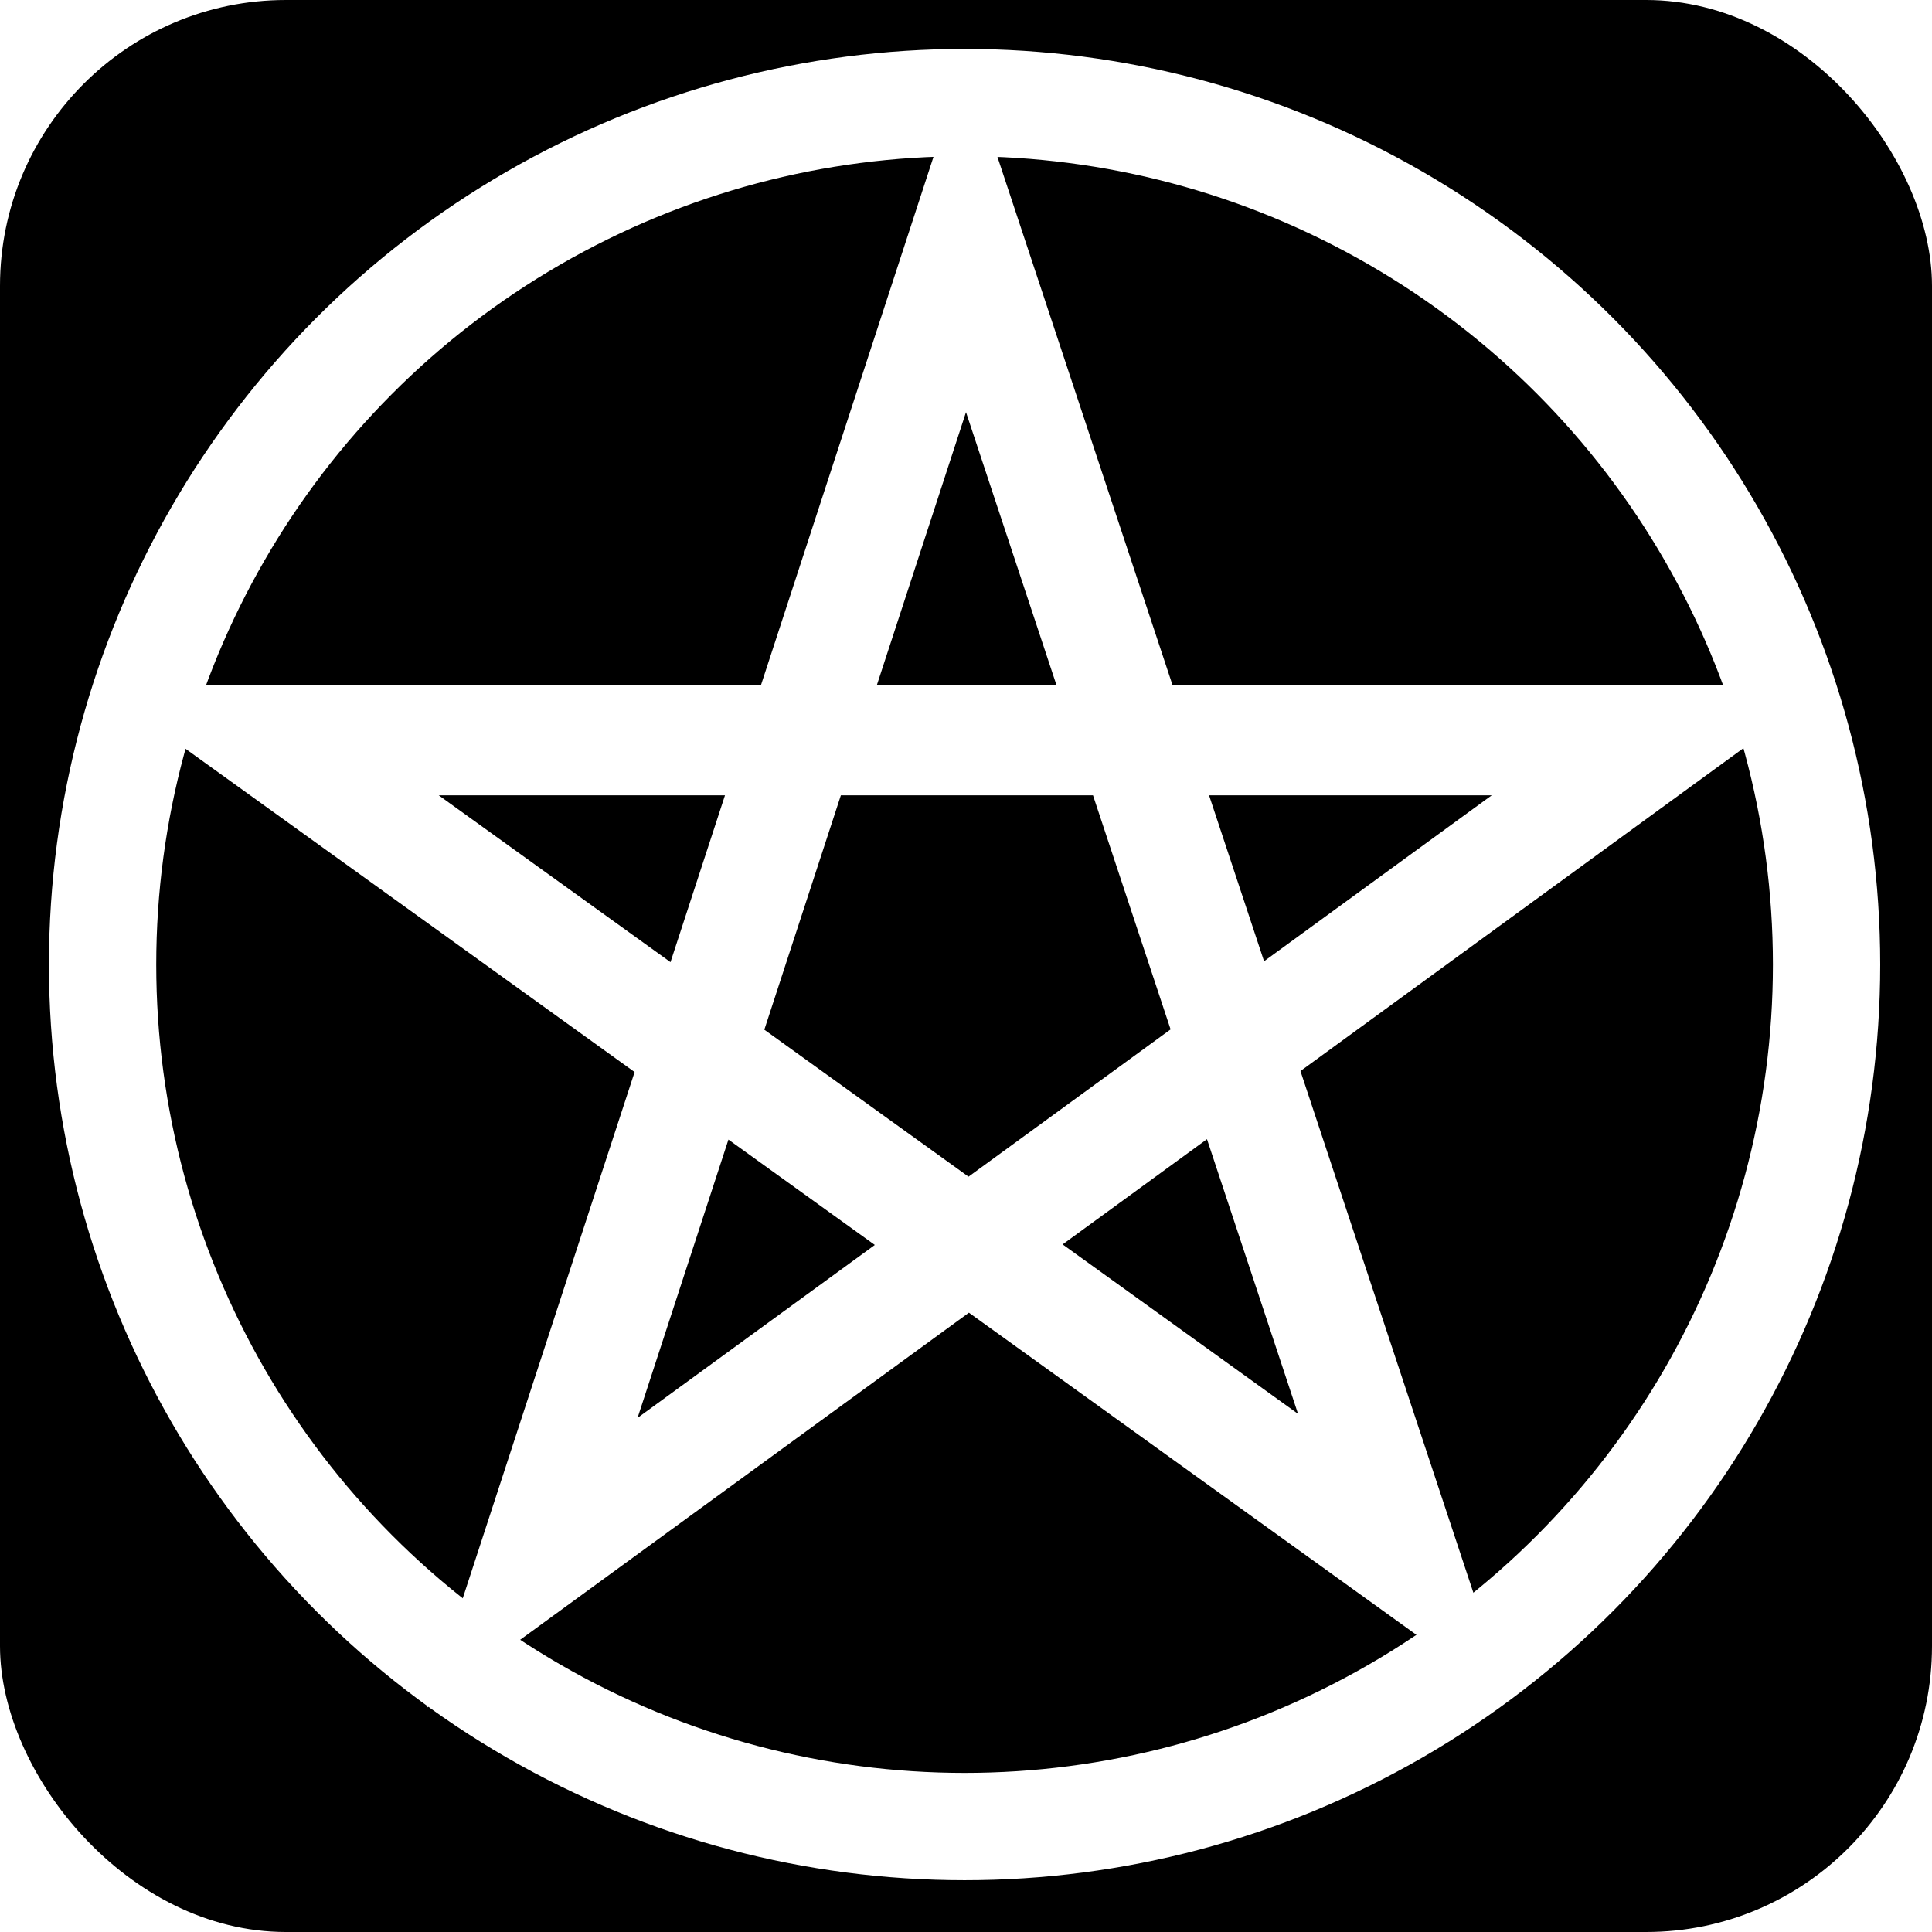 <?xml version="1.0" encoding="UTF-8" standalone="no"?>
<!-- Created with Inkscape (http://www.inkscape.org/) -->

<svg
   width="232"
   height="232"
   viewBox="0 0 61.383 61.383"
   version="1.1"
   id="svg1"
   inkscape:version="1.4 (86a8ad7, 2024-10-11)"
   sodipodi:docname="kdb_icon.svg"
   xmlns:inkscape="http://www.inkscape.org/namespaces/inkscape"
   xmlns:sodipodi="http://sodipodi.sourceforge.net/DTD/sodipodi-0.dtd"
   xmlns="http://www.w3.org/2000/svg"
   xmlns:svg="http://www.w3.org/2000/svg">
  <sodipodi:namedview
     id="namedview1"
     pagecolor="#ffffff"
     bordercolor="#000000"
     borderopacity="0.25"
     inkscape:showpageshadow="2"
     inkscape:pageopacity="0.0"
     inkscape:pagecheckerboard="true"
     inkscape:deskcolor="#d1d1d1"
     inkscape:document-units="px"
     inkscape:zoom="0.25"
     inkscape:cx="140"
     inkscape:cy="110"
     inkscape:window-width="1920"
     inkscape:window-height="991"
     inkscape:window-x="-9"
     inkscape:window-y="-9"
     inkscape:window-maximized="1"
     inkscape:current-layer="layer1" />
  <defs
     id="defs1">
    <filter
       inkscape:collect="always"
       style="color-interpolation-filters:sRGB"
       id="filter11"
       x="-0.136"
       y="-0.147"
       width="1.271"
       height="1.27">
      <feGaussianBlur
         inkscape:collect="always"
         stdDeviation="0.245"
         id="feGaussianBlur11" />
    </filter>
    <filter
       inkscape:collect="always"
       style="color-interpolation-filters:sRGB"
       id="filter12"
       x="-0.043"
       y="-0.043"
       width="1.086"
       height="1.086">
      <feGaussianBlur
         inkscape:collect="always"
         stdDeviation="0.291"
         id="feGaussianBlur12" />
    </filter>
  </defs>
  <g
     inkscape:label="背景"
     inkscape:groupmode="layer"
     id="layer1"
     style="fill:#000000;fill-opacity:1"
     transform="translate(3.859,3.836)">
    <rect
       style="fill:#000000;fill-opacity:1;stroke:none;stroke-width:0.265;stroke-opacity:1"
       id="rect1"
       width="61.383"
       height="61.383"
       x="-3.859"
       y="-3.836"
       ry="9.084" />
  </g>
  <g
     inkscape:groupmode="layer"
     id="layer3"
     inkscape:label="円"
     transform="translate(4.124,4.101)"
     style="stroke-width:1.323;stroke-dasharray:none">
    <circle
       style="opacity:1;fill:none;fill-opacity:1;stroke:#ffffff;stroke-width:3.623;stroke-dasharray:none;stroke-opacity:1;paint-order:stroke fill markers;filter:url(#filter12)"
       id="path11"
       cx="27.164"
       cy="28.575"
       transform="matrix(0.941,0,0,0.941,0.961,-0.344)"
       r="29.104" />
  </g>
  <g
     inkscape:groupmode="layer"
     id="layer4"
     inkscape:label="五芒星"
     style="stroke-width:1.323;stroke-dasharray:none;paint-order:stroke fill markers;filter:url(#filter11)"
     transform="translate(4.124,4.101)">
    <path
       style="opacity:1;fill:none;fill-opacity:1;stroke:#ffffff;stroke-width:3.5;stroke-dasharray:none;stroke-opacity:1;paint-order:stroke fill markers"
       d="M 26.555,3.395 12.788,45.551 48.644,19.417 H 4.388 L 40.477,45.395 Z"
       id="path9" />
  </g>
</svg>
